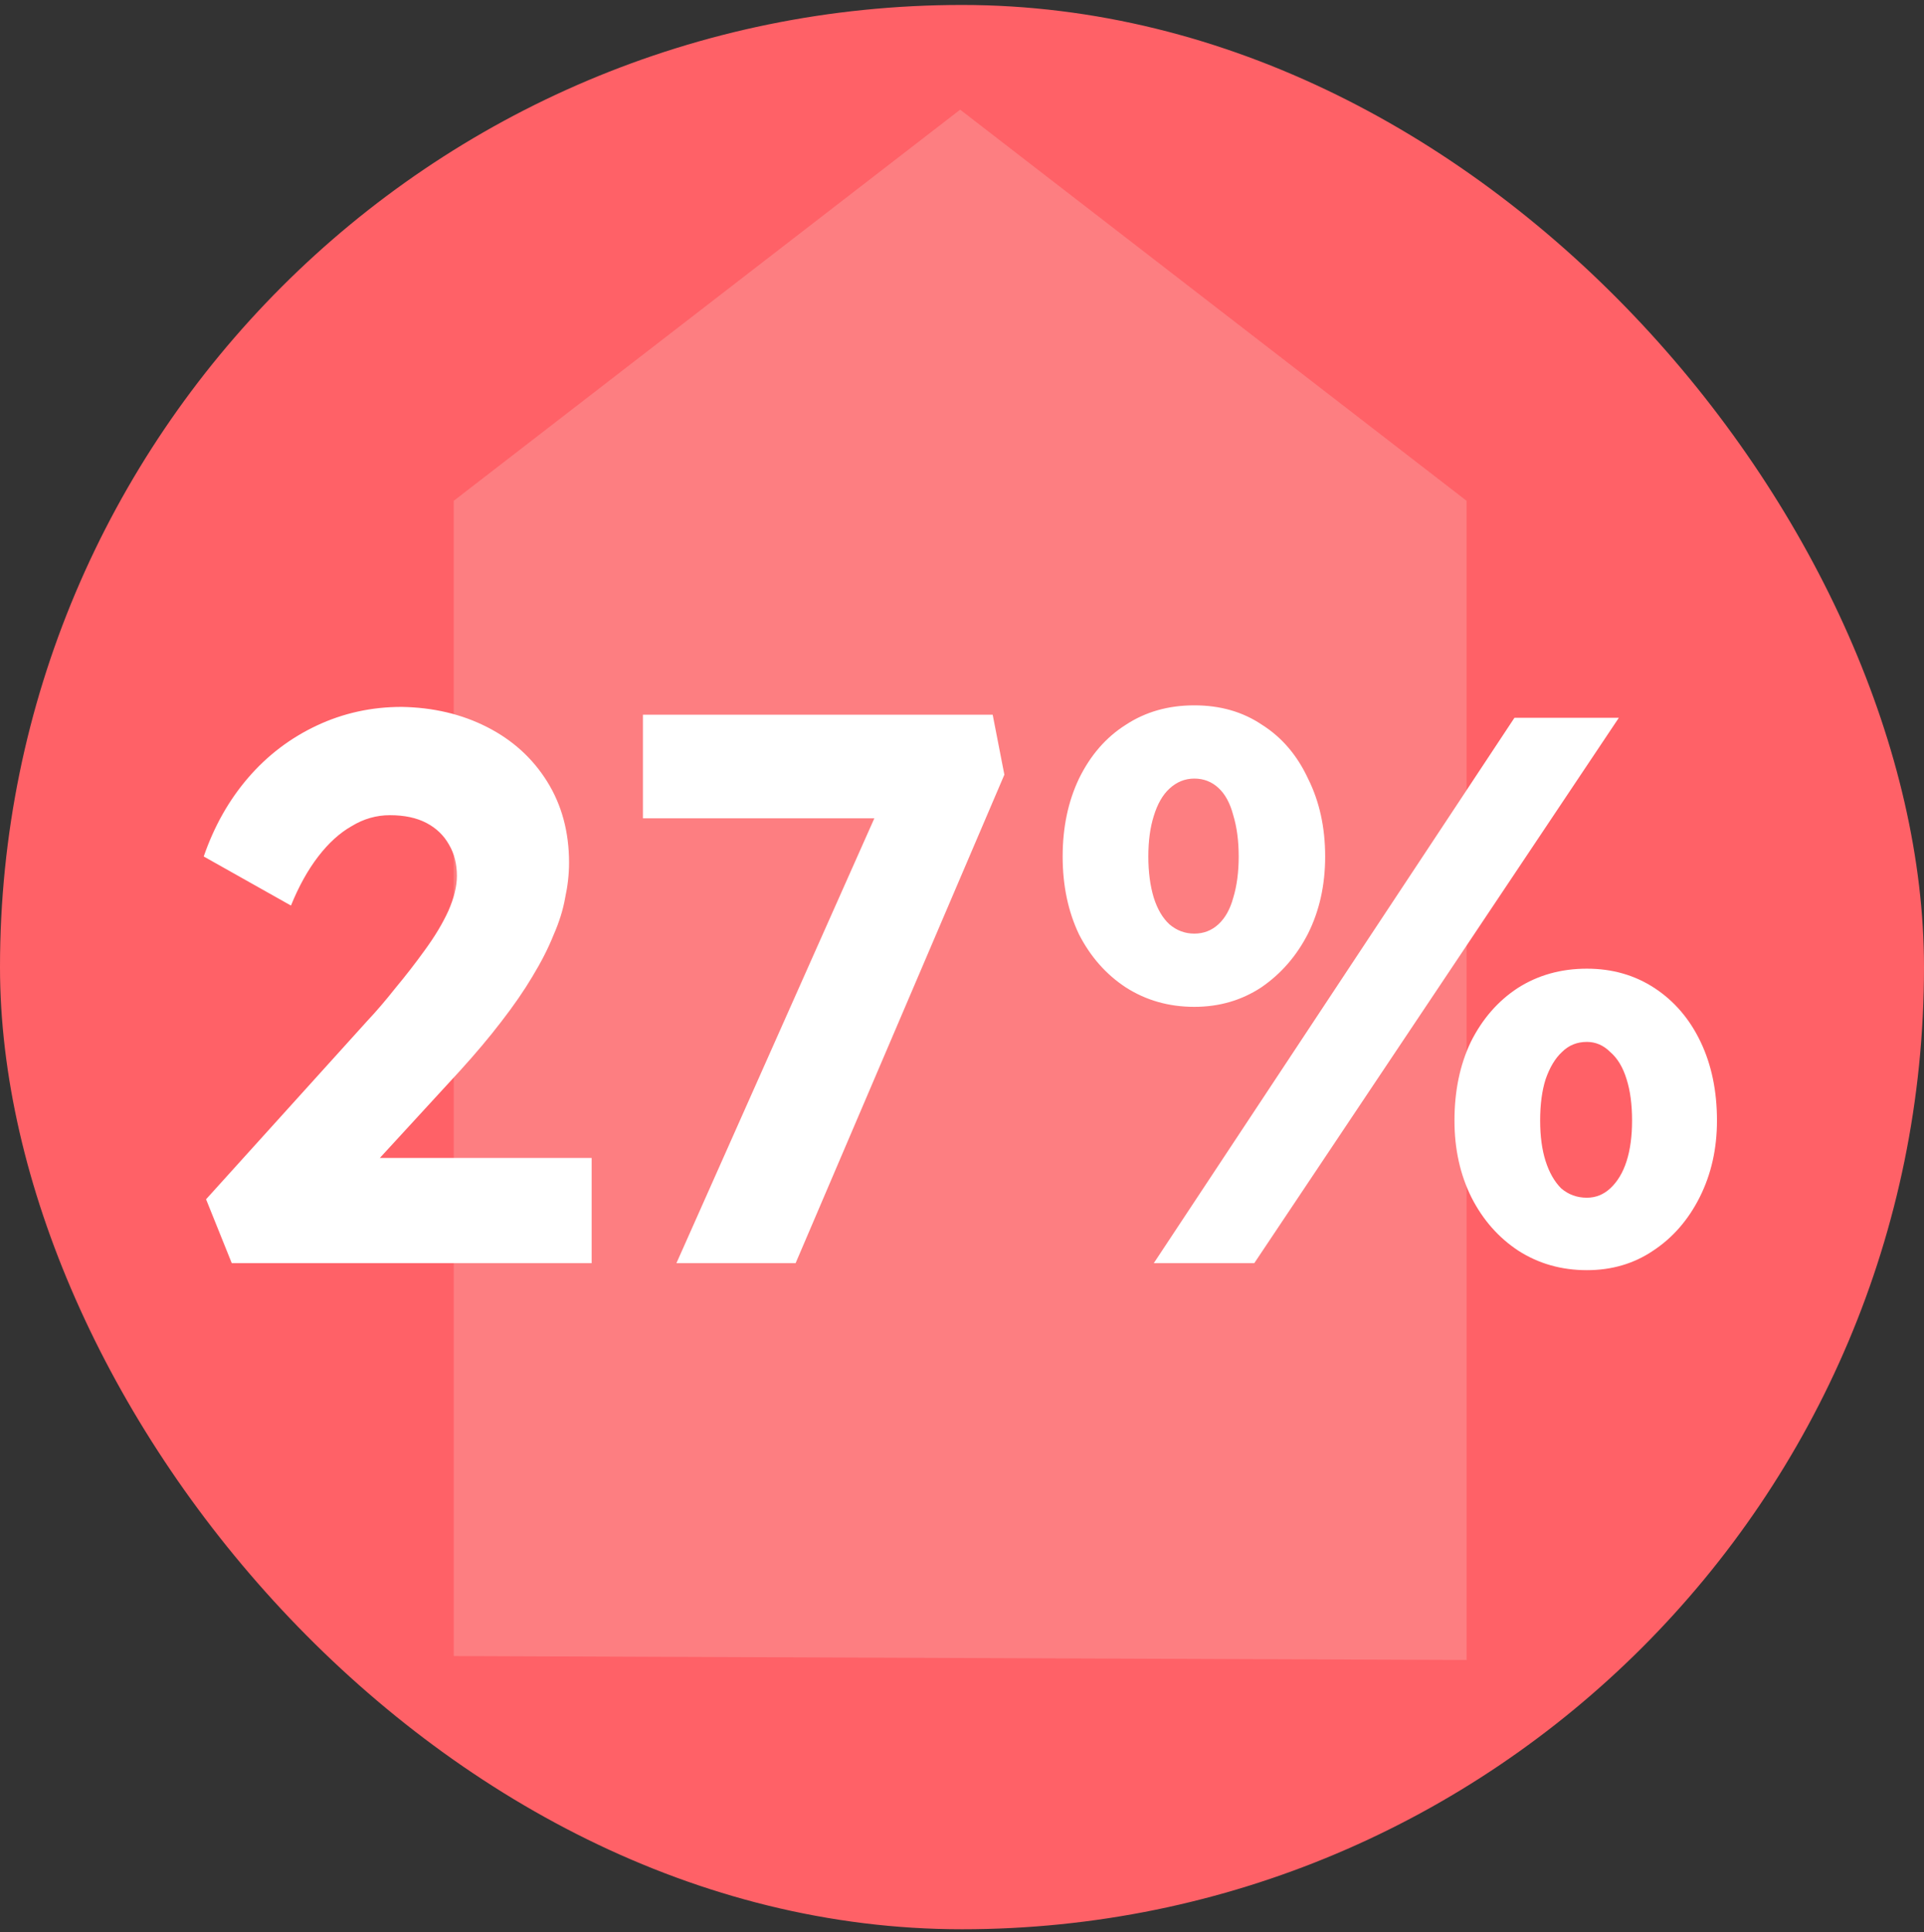 <svg width="247" height="248" viewBox="0 0 247 248" fill="none" xmlns="http://www.w3.org/2000/svg">
<rect x="0" y="0" width="247" height="248" fill="#333333" stroke="none"/>
<rect y="0.637" width="247" height="247" rx="123.5" fill="#FF6167"/>
<path d="M123.264 14.076L188.278 64.283L188.279 213.074L58.252 212.566L58.25 64.283L123.264 14.076Z" fill="#F9F4EF" fill-opacity="0.2"/>
<path d="M29.754 162.137L26.454 153.937L47.154 131.037C48.287 129.837 49.487 128.437 50.754 126.837C52.087 125.237 53.354 123.603 54.554 121.937C55.821 120.203 56.821 118.537 57.554 116.937C58.287 115.27 58.654 113.77 58.654 112.437C58.654 110.903 58.321 109.57 57.654 108.437C56.987 107.237 56.021 106.303 54.754 105.637C53.487 104.97 51.921 104.637 50.054 104.637C48.321 104.637 46.687 105.103 45.154 106.037C43.621 106.903 42.187 108.203 40.854 109.937C39.521 111.67 38.354 113.77 37.354 116.237L26.154 109.937C27.487 106.07 29.387 102.703 31.854 99.837C34.321 96.97 37.254 94.737 40.654 93.137C44.054 91.537 47.687 90.737 51.554 90.737C55.621 90.803 59.287 91.67 62.554 93.337C65.821 95.003 68.387 97.337 70.254 100.337C72.121 103.337 73.054 106.803 73.054 110.737C73.054 112.203 72.887 113.703 72.554 115.237C72.287 116.77 71.787 118.37 71.054 120.037C70.387 121.703 69.487 123.47 68.354 125.337C67.287 127.137 65.954 129.07 64.354 131.137C62.821 133.137 61.054 135.237 59.054 137.437L43.154 154.737L41.154 148.637L75.954 148.637L75.954 162.137L29.754 162.137ZM86.839 162.137L115.139 98.537L118.739 105.037L82.539 105.037L82.539 91.737L127.439 91.737L128.939 99.437L102.139 162.137L86.839 162.137ZM148.122 162.137L194.422 92.137L207.822 92.137L161.022 162.137L148.122 162.137ZM153.322 129.237C150.055 129.237 147.122 128.403 144.522 126.737C141.989 125.07 139.989 122.803 138.522 119.937C137.122 117.003 136.422 113.67 136.422 109.937C136.422 106.203 137.122 102.87 138.522 99.937C139.989 96.937 141.989 94.637 144.522 93.037C147.055 91.37 149.989 90.537 153.322 90.537C156.655 90.537 159.555 91.37 162.022 93.037C164.555 94.637 166.522 96.937 167.922 99.937C169.389 102.87 170.122 106.203 170.122 109.937C170.122 113.603 169.389 116.903 167.922 119.837C166.455 122.703 164.455 125.003 161.922 126.737C159.389 128.403 156.522 129.237 153.322 129.237ZM153.322 119.837C154.522 119.837 155.555 119.437 156.422 118.637C157.289 117.837 157.922 116.703 158.322 115.237C158.789 113.703 159.022 111.937 159.022 109.937C159.022 107.937 158.789 106.17 158.322 104.637C157.922 103.103 157.289 101.937 156.422 101.137C155.555 100.337 154.522 99.937 153.322 99.937C152.122 99.937 151.055 100.37 150.122 101.237C149.255 102.037 148.589 103.203 148.122 104.737C147.655 106.203 147.422 107.937 147.422 109.937C147.422 111.937 147.655 113.703 148.122 115.237C148.589 116.703 149.255 117.837 150.122 118.637C151.055 119.437 152.122 119.837 153.322 119.837ZM203.722 163.037C200.455 163.037 197.522 162.203 194.922 160.537C192.389 158.87 190.389 156.603 188.922 153.737C187.455 150.803 186.722 147.503 186.722 143.837C186.722 140.037 187.422 136.67 188.822 133.737C190.289 130.803 192.289 128.503 194.822 126.837C197.422 125.17 200.389 124.337 203.722 124.337C206.989 124.337 209.889 125.17 212.422 126.837C214.955 128.503 216.922 130.803 218.322 133.737C219.722 136.67 220.422 140.037 220.422 143.837C220.422 147.437 219.689 150.703 218.222 153.637C216.755 156.57 214.755 158.87 212.222 160.537C209.755 162.203 206.922 163.037 203.722 163.037ZM203.722 153.737C204.855 153.737 205.855 153.337 206.722 152.537C207.655 151.67 208.355 150.503 208.822 149.037C209.289 147.57 209.522 145.837 209.522 143.837C209.522 141.77 209.289 140.003 208.822 138.537C208.355 137.003 207.655 135.837 206.722 135.037C205.855 134.17 204.855 133.737 203.722 133.737C202.455 133.737 201.389 134.17 200.522 135.037C199.655 135.837 198.955 137.003 198.422 138.537C197.955 140.003 197.722 141.77 197.722 143.837C197.722 145.837 197.955 147.57 198.422 149.037C198.889 150.503 199.555 151.67 200.422 152.537C201.355 153.337 202.455 153.737 203.722 153.737Z" fill="white"/>
</svg>
